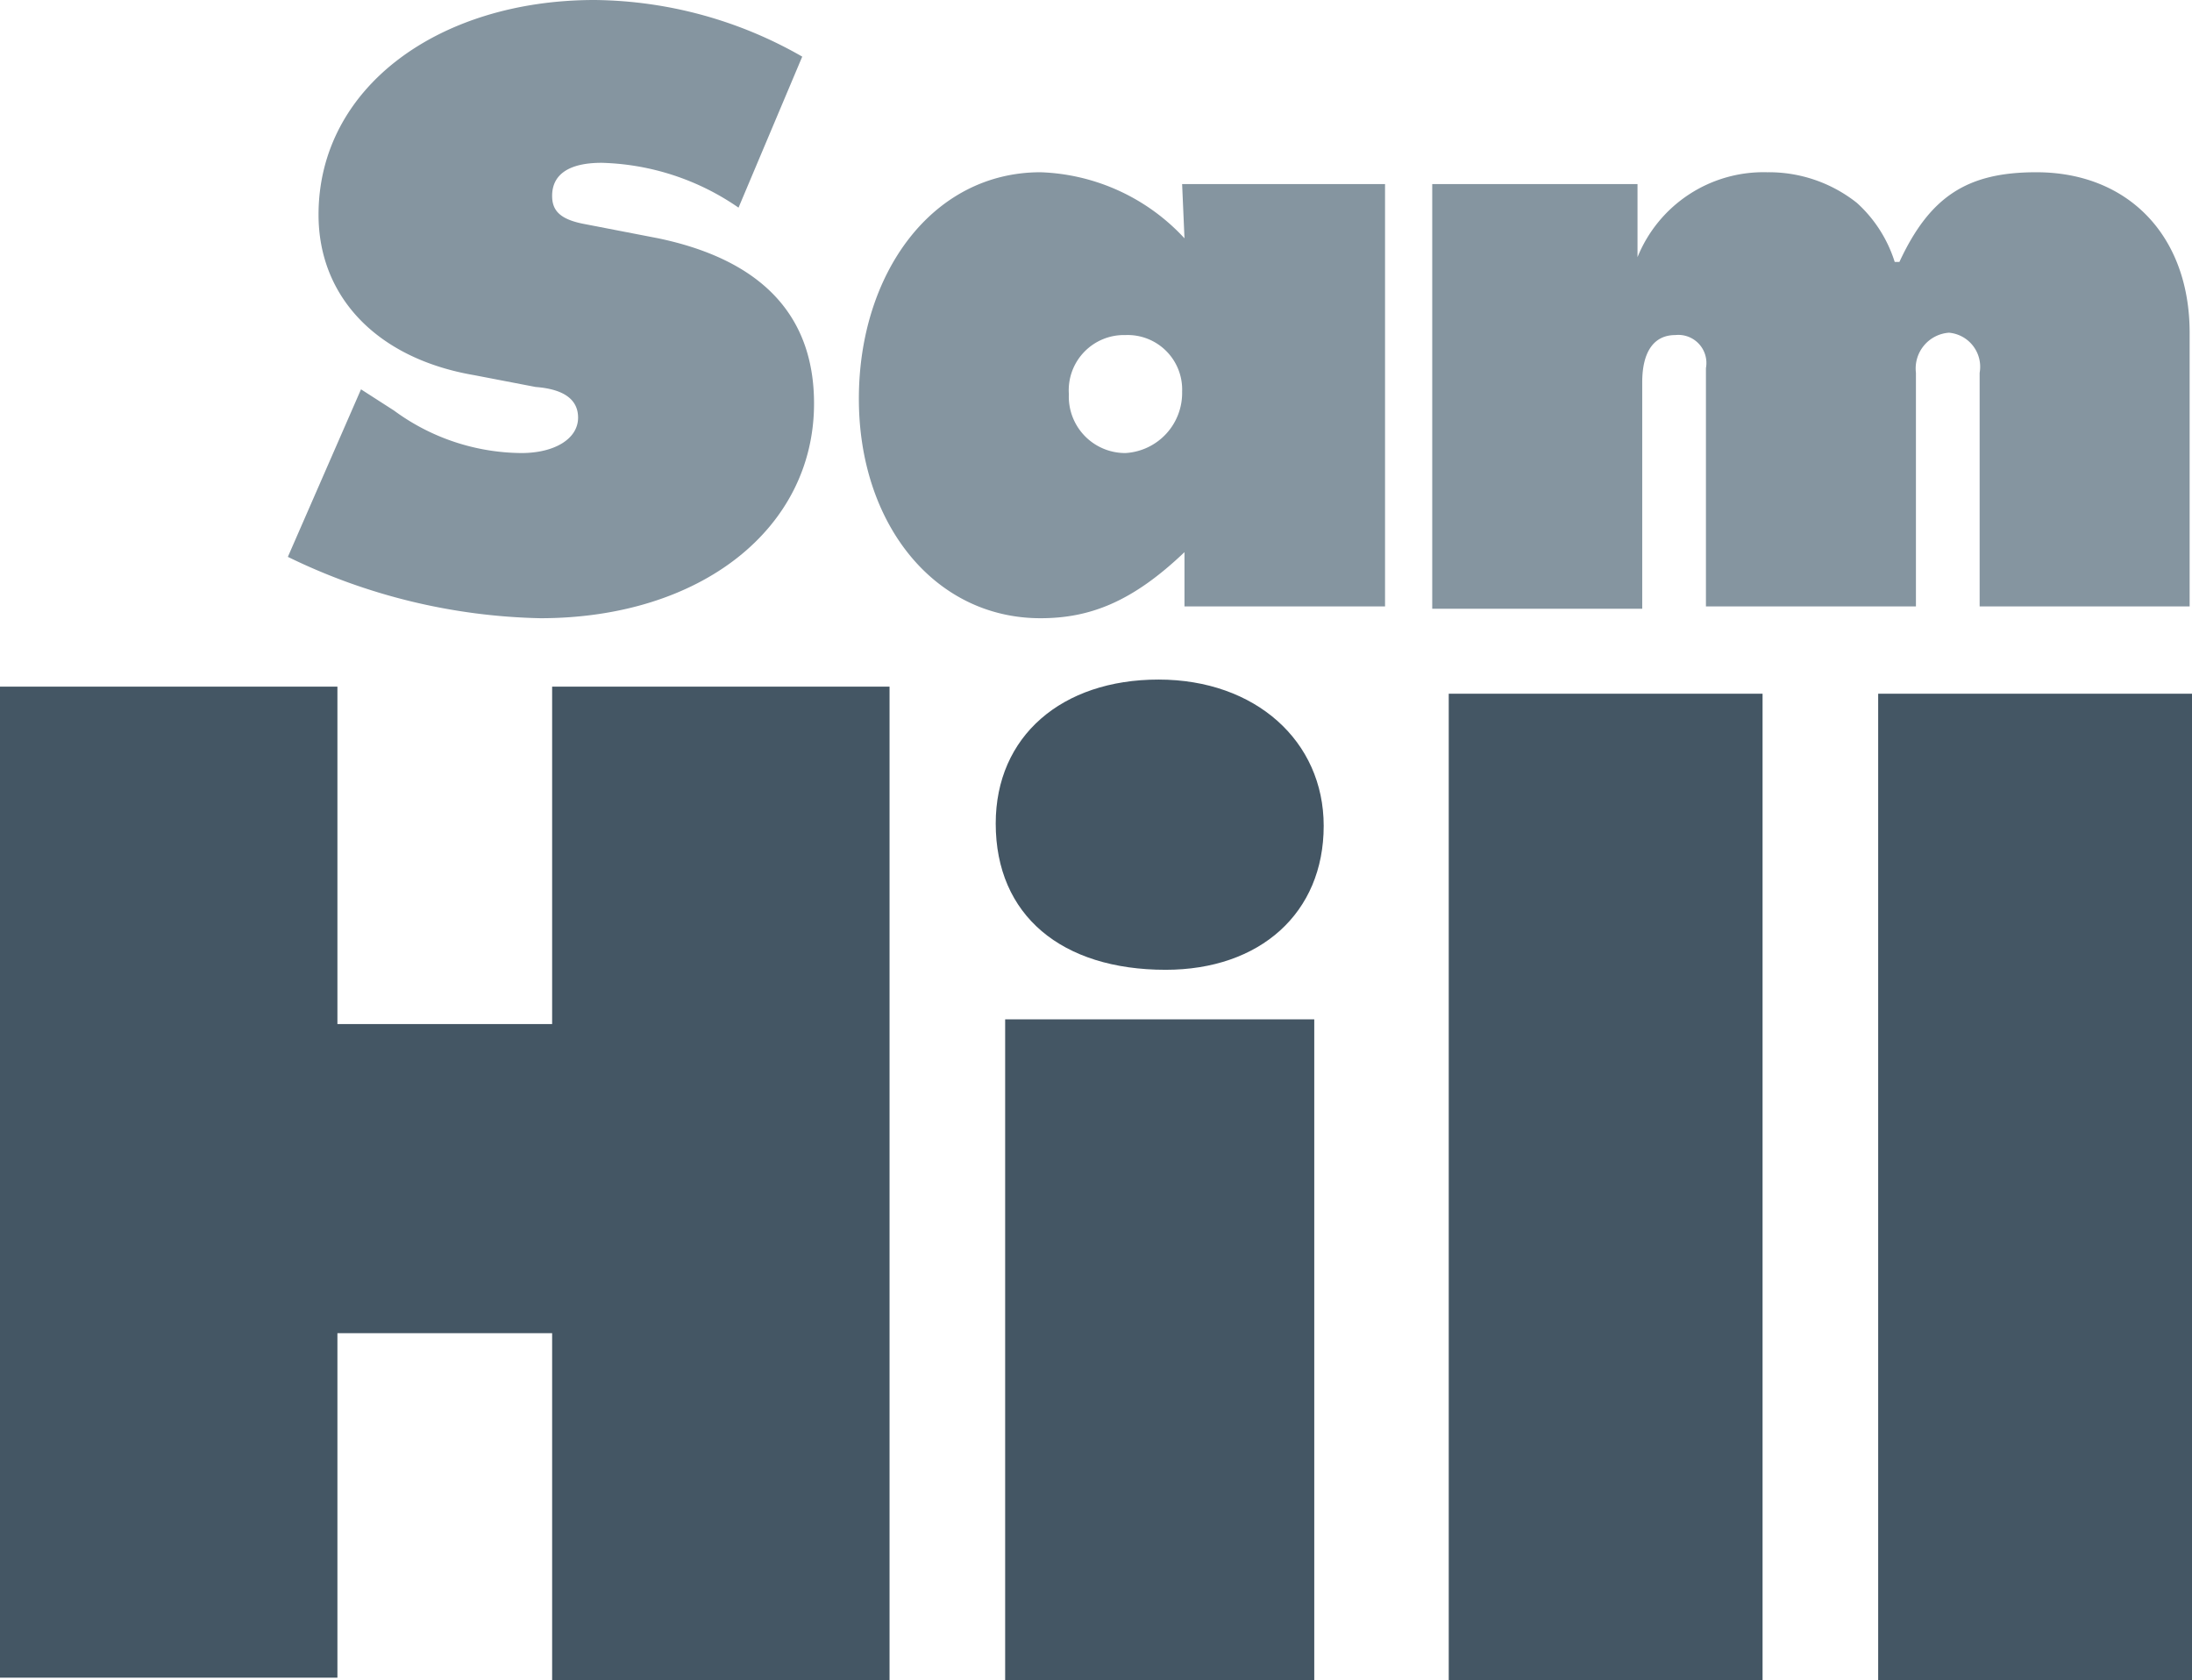 <svg id="Layer_1" data-name="Layer 1" xmlns="http://www.w3.org/2000/svg" viewBox="0 0 92.9 71.2"><defs><style>.cls-1{fill:#8595a0;}.cls-2{fill:#445664;}</style></defs><title>logo_sam_hill_mobile</title><g id="Layer_1-2" data-name="Layer 1"><path id="_Path_" data-name="&lt;Path&gt;" class="cls-1" d="M28.4,18.5l1.4,0.9a9.21,9.21,0,0,0,5.4,1.8c1.4,0,2.4-.6,2.4-1.5,0-.7-0.5-1.2-1.8-1.3l-2.6-.5c-4.1-.7-6.6-3.3-6.6-6.8C26.6,5.7,31.7,2,38.3,2a18,18,0,0,1,8.8,2.4l-2.7,6.4a10.66,10.66,0,0,0-5.8-1.9c-1.4,0-2.1.5-2.1,1.4,0,0.6.3,1,1.4,1.2L41,12.1c4.3,0.9,6.6,3.2,6.6,7,0,5.3-4.8,9.1-11.6,9.1a25.53,25.53,0,0,1-10.7-2.6Z" transform="translate(-13.1 -2)"/><path id="_Compound_Path_" data-name="&lt;Compound Path&gt;" class="cls-1" d="M63.2,9.8h8.6V27.7H63.3V25.4c-2.2,2.1-4,2.8-6.1,2.8-4.5,0-7.7-4-7.7-9.3s3.1-9.6,7.7-9.6a8.7,8.7,0,0,1,6.1,2.8Zm-4.8,8.9a2.39,2.39,0,0,0,2.4,2.5,2.55,2.55,0,0,0,2.4-2.6,2.31,2.31,0,0,0-2.4-2.4A2.34,2.34,0,0,0,58.4,18.7Z" transform="translate(-13.1 -2)"/><path id="_Path_2" data-name="&lt;Path&gt;" class="cls-1" d="M73.9,9.8h8.6v3.1A5.76,5.76,0,0,1,88,9.3a6,6,0,0,1,3.8,1.3,5.66,5.66,0,0,1,1.6,2.5h0.2c1.3-2.8,2.9-3.8,5.8-3.8,3.9,0,6.5,2.7,6.5,6.8V27.7H97V17.8a1.45,1.45,0,0,0-1.3-1.7,1.52,1.52,0,0,0-1.4,1.7v9.9H85.4V17.6a1.19,1.19,0,0,0-1.3-1.4c-0.9,0-1.4.7-1.4,2v9.6H73.8V9.8h0.1Z" transform="translate(-13.1 -2)"/></g><g id="Layer_2" data-name="Layer 2"><path id="_Path_3" data-name="&lt;Path&gt;" class="cls-2" d="M13.1,31.1H27.4V45.4h9.1V31.1H50.8V73.2H36.5V58.5H27.4V73.1H13.1v-42Z" transform="translate(-13.1 -2)"/><path id="_Path_4" data-name="&lt;Path&gt;" class="cls-2" d="M69.2,37c0,3.7-2.7,6.1-6.7,6.1-4.4,0-7.2-2.3-7.2-6.2,0-3.7,2.8-6.1,6.9-6.1S69.2,33.4,69.2,37Z" transform="translate(-13.1 -2)"/><rect id="_Path_5" data-name="&lt;Path&gt;" class="cls-2" x="42.6" y="43.2" width="13.1" height="28"/><path id="_Path_6" data-name="&lt;Path&gt;" class="cls-2" d="M74.5,31.4H87.8V73.2H74.5V31.4Z" transform="translate(-13.1 -2)"/><path id="_Path_7" data-name="&lt;Path&gt;" class="cls-2" d="M92.7,31.4H106V73.2H92.7V31.4Z" transform="translate(-13.1 -2)"/></g></svg>